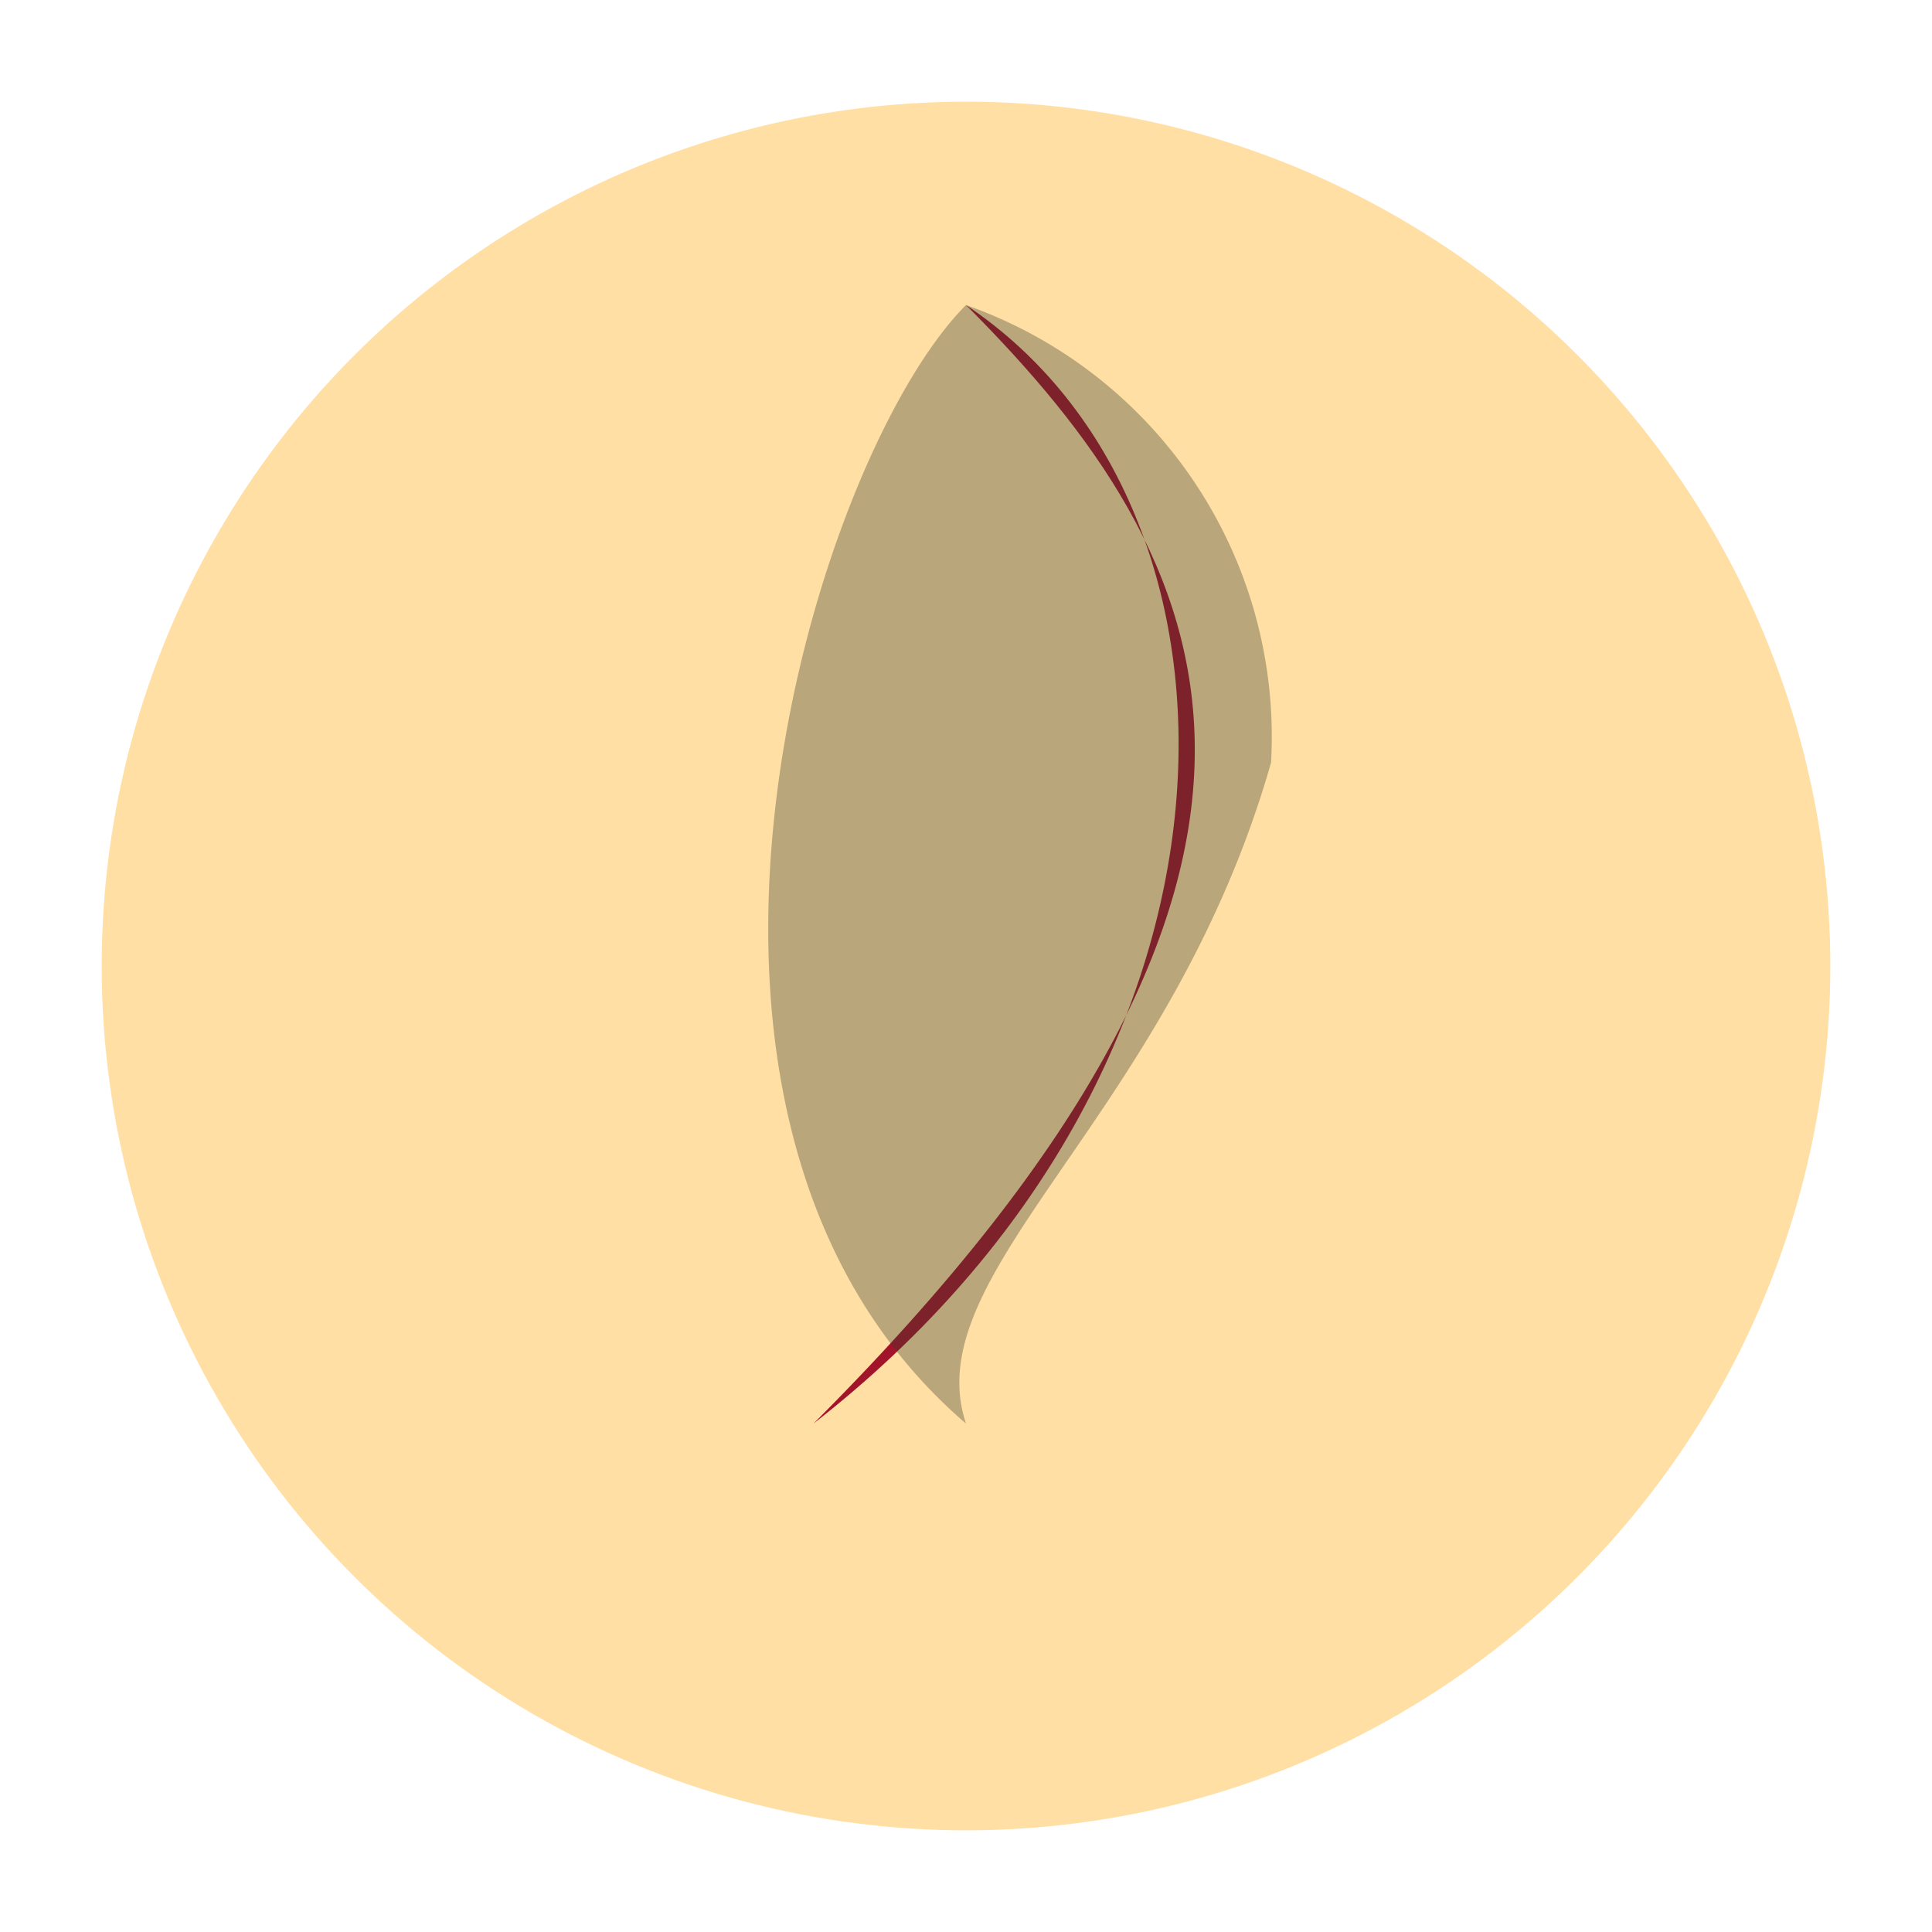 <?xml version="1.0" encoding="UTF-8"?>
<svg xmlns="http://www.w3.org/2000/svg" width="38" height="38" viewBox="0 0 38 38"><circle cx="19" cy="19" r="17" fill="#FFDFA4"/><path d="M19 6c5 5 8 11-3 22 9-7 9-18 3-22z" fill="#A2142A"/><path d="M19 6a9 9 0 0 1 6 9c-2 7-7 10-6 13C12 22 16 9 19 6z" fill="#393E2F" opacity=".35"/></svg>